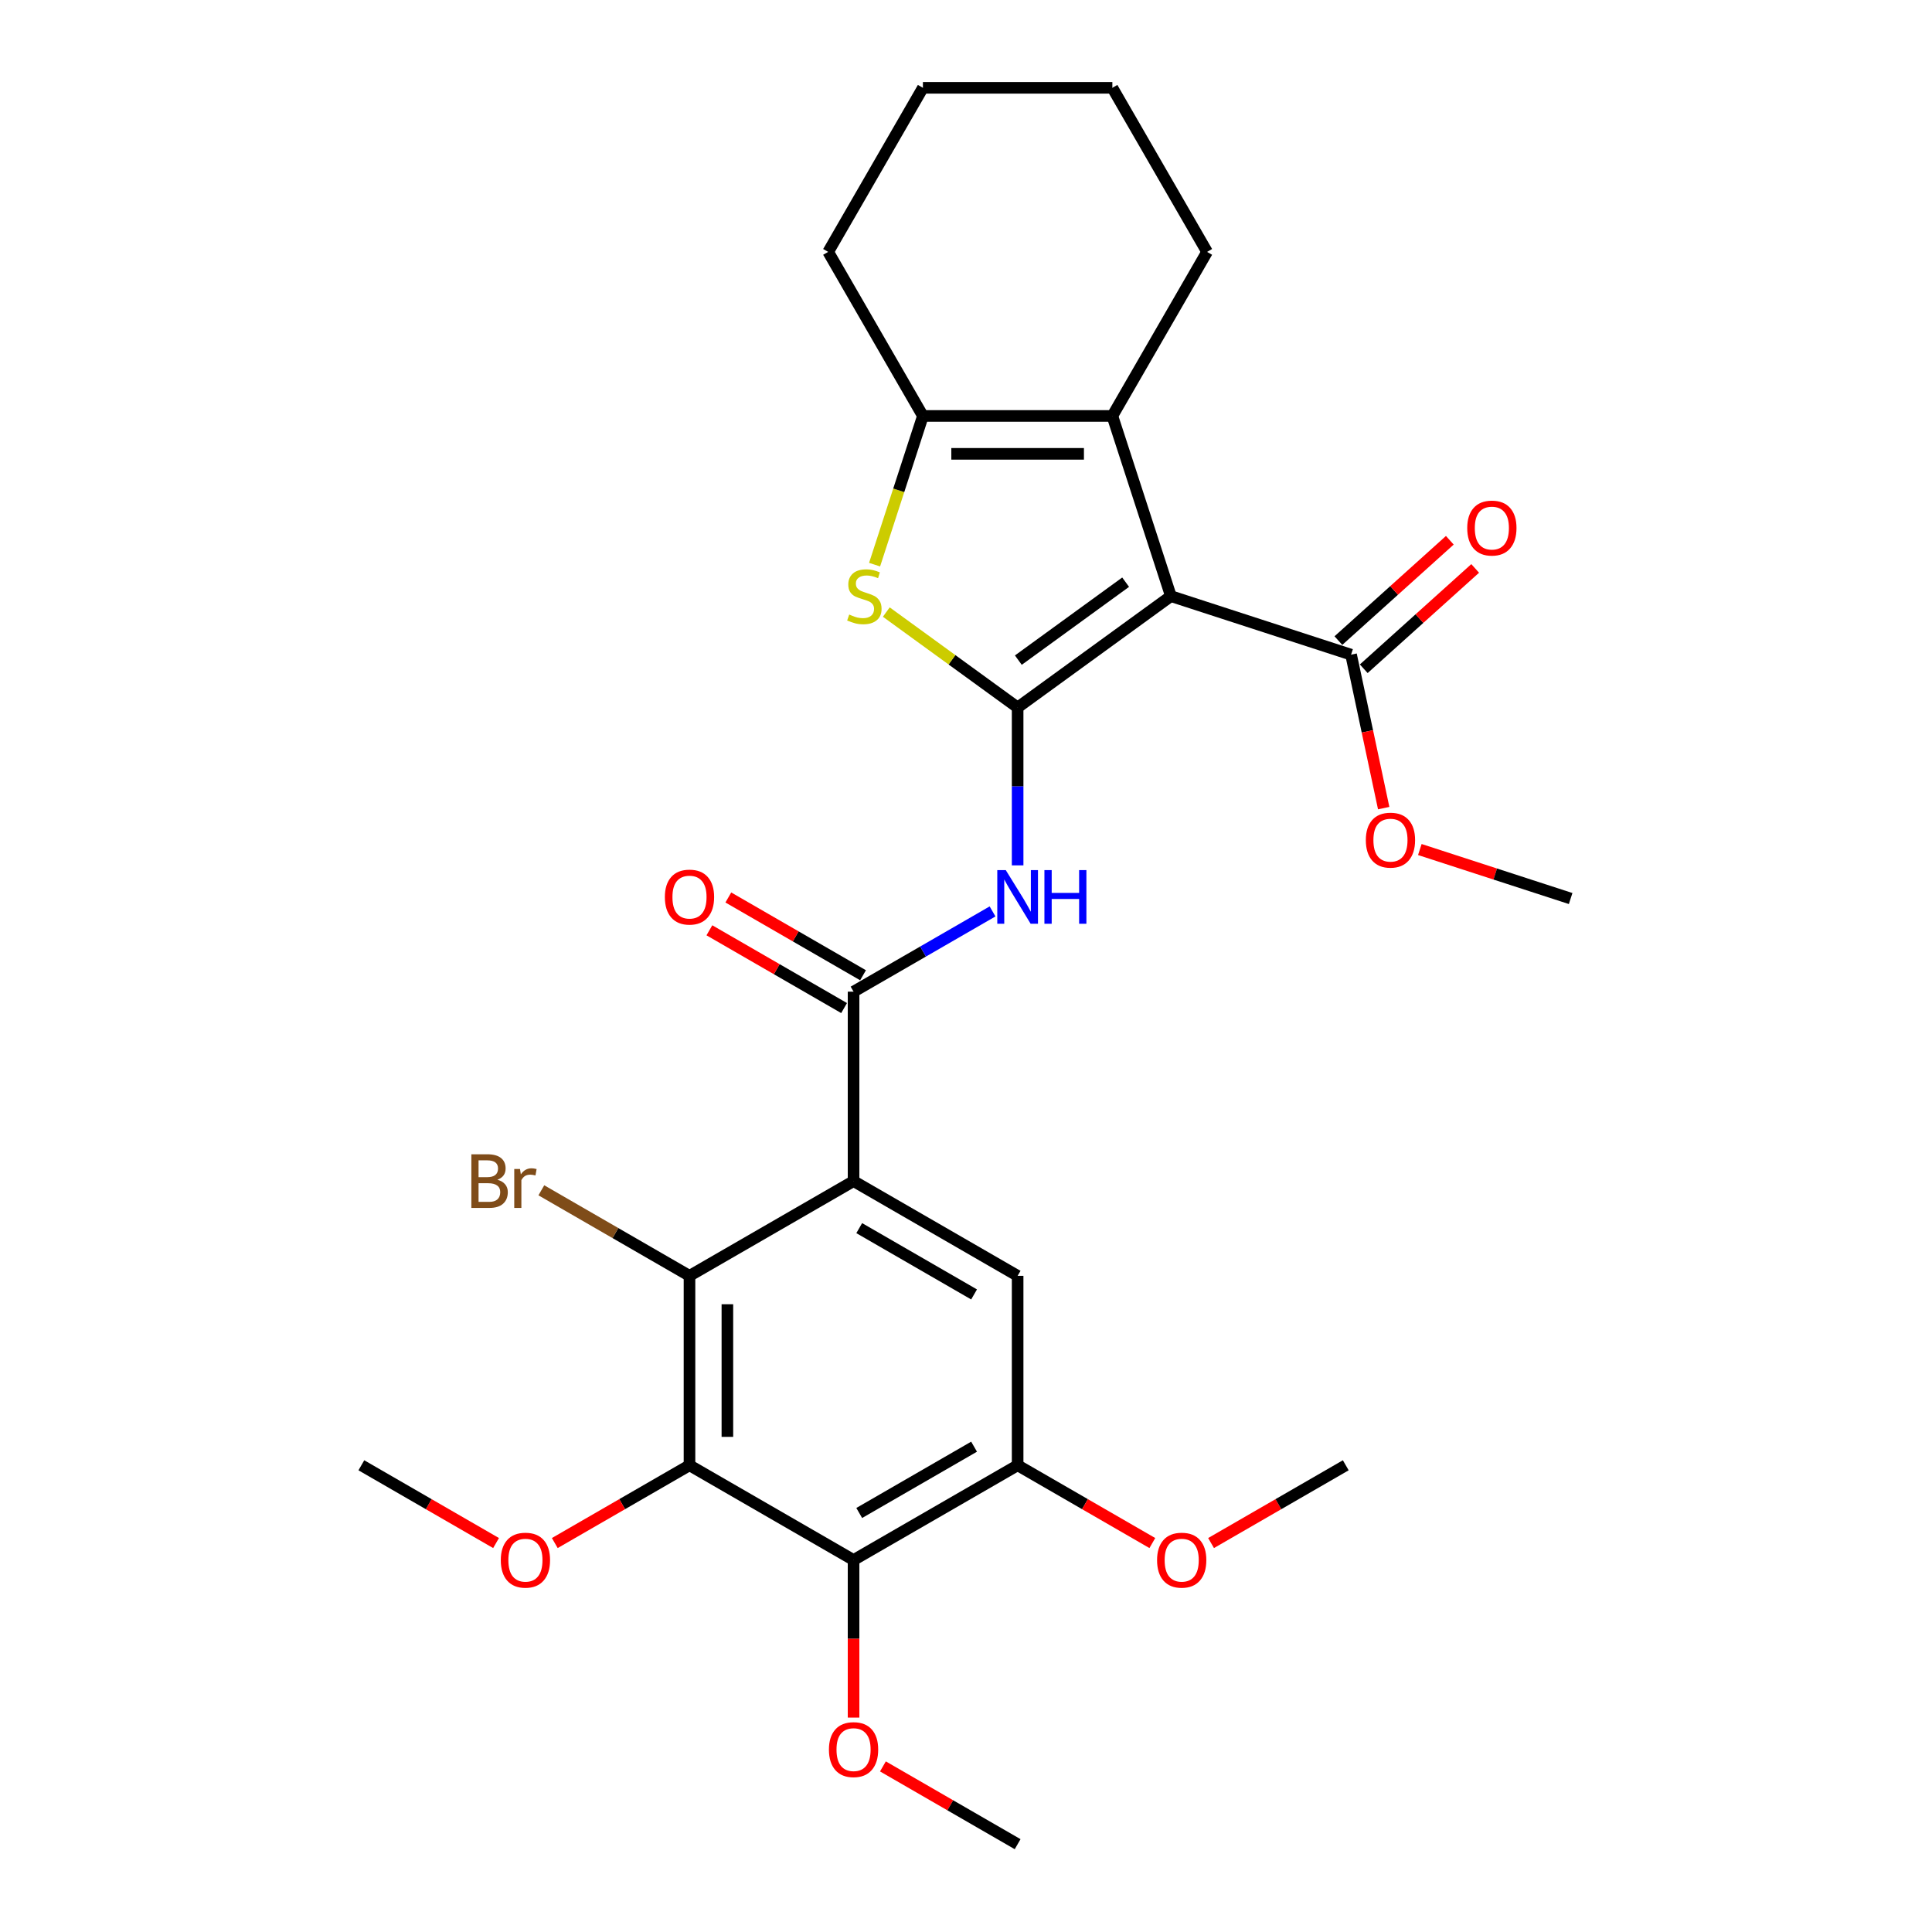 <?xml version='1.0' encoding='iso-8859-1'?>
<svg version='1.1' baseProfile='full'
              xmlns='http://www.w3.org/2000/svg'
                      xmlns:rdkit='http://www.rdkit.org/xml'
                      xmlns:xlink='http://www.w3.org/1999/xlink'
                  xml:space='preserve'
width='1000px' height='1000px' viewBox='0 0 1000 1000'>
<!-- END OF HEADER -->
<rect style='opacity:1.0;fill:#FFFFFF;stroke:none' width='1000' height='1000' x='0' y='0'> </rect>
<path class='bond-0' d='M 526.724,366.194 L 606.055,308.556' style='fill:none;fill-rule:evenodd;stroke:#000000;stroke-width:6px;stroke-linecap:butt;stroke-linejoin:miter;stroke-opacity:1' />
<path class='bond-0' d='M 527.096,341.682 L 582.628,301.336' style='fill:none;fill-rule:evenodd;stroke:#000000;stroke-width:6px;stroke-linecap:butt;stroke-linejoin:miter;stroke-opacity:1' />
<path class='bond-2' d='M 526.724,366.194 L 492.736,341.5' style='fill:none;fill-rule:evenodd;stroke:#000000;stroke-width:6px;stroke-linecap:butt;stroke-linejoin:miter;stroke-opacity:1' />
<path class='bond-2' d='M 492.736,341.5 L 458.748,316.806' style='fill:none;fill-rule:evenodd;stroke:#CCCC00;stroke-width:6px;stroke-linecap:butt;stroke-linejoin:miter;stroke-opacity:1' />
<path class='bond-5' d='M 526.724,366.194 L 526.724,407.055' style='fill:none;fill-rule:evenodd;stroke:#000000;stroke-width:6px;stroke-linecap:butt;stroke-linejoin:miter;stroke-opacity:1' />
<path class='bond-5' d='M 526.724,407.055 L 526.724,447.916' style='fill:none;fill-rule:evenodd;stroke:#0000FF;stroke-width:6px;stroke-linecap:butt;stroke-linejoin:miter;stroke-opacity:1' />
<path class='bond-3' d='M 606.055,308.556 L 575.753,215.297' style='fill:none;fill-rule:evenodd;stroke:#000000;stroke-width:6px;stroke-linecap:butt;stroke-linejoin:miter;stroke-opacity:1' />
<path class='bond-11' d='M 606.055,308.556 L 699.314,338.858' style='fill:none;fill-rule:evenodd;stroke:#000000;stroke-width:6px;stroke-linecap:butt;stroke-linejoin:miter;stroke-opacity:1' />
<path class='bond-1' d='M 441.803,611.34 L 441.803,513.282' style='fill:none;fill-rule:evenodd;stroke:#000000;stroke-width:6px;stroke-linecap:butt;stroke-linejoin:miter;stroke-opacity:1' />
<path class='bond-7' d='M 441.803,611.34 L 356.881,660.37' style='fill:none;fill-rule:evenodd;stroke:#000000;stroke-width:6px;stroke-linecap:butt;stroke-linejoin:miter;stroke-opacity:1' />
<path class='bond-10' d='M 441.803,611.34 L 526.724,660.37' style='fill:none;fill-rule:evenodd;stroke:#000000;stroke-width:6px;stroke-linecap:butt;stroke-linejoin:miter;stroke-opacity:1' />
<path class='bond-10' d='M 444.735,635.679 L 504.18,669.999' style='fill:none;fill-rule:evenodd;stroke:#000000;stroke-width:6px;stroke-linecap:butt;stroke-linejoin:miter;stroke-opacity:1' />
<path class='bond-8' d='M 452.688,292.259 L 465.191,253.778' style='fill:none;fill-rule:evenodd;stroke:#CCCC00;stroke-width:6px;stroke-linecap:butt;stroke-linejoin:miter;stroke-opacity:1' />
<path class='bond-8' d='M 465.191,253.778 L 477.695,215.297' style='fill:none;fill-rule:evenodd;stroke:#000000;stroke-width:6px;stroke-linecap:butt;stroke-linejoin:miter;stroke-opacity:1' />
<path class='bond-20' d='M 575.753,215.297 L 624.783,130.376' style='fill:none;fill-rule:evenodd;stroke:#000000;stroke-width:6px;stroke-linecap:butt;stroke-linejoin:miter;stroke-opacity:1' />
<path class='bond-28' d='M 575.753,215.297 L 477.695,215.297' style='fill:none;fill-rule:evenodd;stroke:#000000;stroke-width:6px;stroke-linecap:butt;stroke-linejoin:miter;stroke-opacity:1' />
<path class='bond-28' d='M 561.044,234.909 L 492.403,234.909' style='fill:none;fill-rule:evenodd;stroke:#000000;stroke-width:6px;stroke-linecap:butt;stroke-linejoin:miter;stroke-opacity:1' />
<path class='bond-4' d='M 441.803,513.282 L 477.772,492.515' style='fill:none;fill-rule:evenodd;stroke:#000000;stroke-width:6px;stroke-linecap:butt;stroke-linejoin:miter;stroke-opacity:1' />
<path class='bond-4' d='M 477.772,492.515 L 513.741,471.748' style='fill:none;fill-rule:evenodd;stroke:#0000FF;stroke-width:6px;stroke-linecap:butt;stroke-linejoin:miter;stroke-opacity:1' />
<path class='bond-13' d='M 446.706,504.79 L 411.845,484.662' style='fill:none;fill-rule:evenodd;stroke:#000000;stroke-width:6px;stroke-linecap:butt;stroke-linejoin:miter;stroke-opacity:1' />
<path class='bond-13' d='M 411.845,484.662 L 376.983,464.535' style='fill:none;fill-rule:evenodd;stroke:#FF0000;stroke-width:6px;stroke-linecap:butt;stroke-linejoin:miter;stroke-opacity:1' />
<path class='bond-13' d='M 436.9,521.774 L 402.039,501.647' style='fill:none;fill-rule:evenodd;stroke:#000000;stroke-width:6px;stroke-linecap:butt;stroke-linejoin:miter;stroke-opacity:1' />
<path class='bond-13' d='M 402.039,501.647 L 367.178,481.52' style='fill:none;fill-rule:evenodd;stroke:#FF0000;stroke-width:6px;stroke-linecap:butt;stroke-linejoin:miter;stroke-opacity:1' />
<path class='bond-6' d='M 356.881,758.428 L 356.881,660.37' style='fill:none;fill-rule:evenodd;stroke:#000000;stroke-width:6px;stroke-linecap:butt;stroke-linejoin:miter;stroke-opacity:1' />
<path class='bond-6' d='M 376.493,743.719 L 376.493,675.078' style='fill:none;fill-rule:evenodd;stroke:#000000;stroke-width:6px;stroke-linecap:butt;stroke-linejoin:miter;stroke-opacity:1' />
<path class='bond-16' d='M 356.881,758.428 L 322.02,778.555' style='fill:none;fill-rule:evenodd;stroke:#000000;stroke-width:6px;stroke-linecap:butt;stroke-linejoin:miter;stroke-opacity:1' />
<path class='bond-16' d='M 322.02,778.555 L 287.159,798.682' style='fill:none;fill-rule:evenodd;stroke:#FF0000;stroke-width:6px;stroke-linecap:butt;stroke-linejoin:miter;stroke-opacity:1' />
<path class='bond-30' d='M 356.881,758.428 L 441.803,807.458' style='fill:none;fill-rule:evenodd;stroke:#000000;stroke-width:6px;stroke-linecap:butt;stroke-linejoin:miter;stroke-opacity:1' />
<path class='bond-15' d='M 356.881,660.37 L 318.539,638.233' style='fill:none;fill-rule:evenodd;stroke:#000000;stroke-width:6px;stroke-linecap:butt;stroke-linejoin:miter;stroke-opacity:1' />
<path class='bond-15' d='M 318.539,638.233 L 280.197,616.096' style='fill:none;fill-rule:evenodd;stroke:#7F4C19;stroke-width:6px;stroke-linecap:butt;stroke-linejoin:miter;stroke-opacity:1' />
<path class='bond-21' d='M 477.695,215.297 L 428.665,130.376' style='fill:none;fill-rule:evenodd;stroke:#000000;stroke-width:6px;stroke-linecap:butt;stroke-linejoin:miter;stroke-opacity:1' />
<path class='bond-9' d='M 441.803,807.458 L 526.724,758.428' style='fill:none;fill-rule:evenodd;stroke:#000000;stroke-width:6px;stroke-linecap:butt;stroke-linejoin:miter;stroke-opacity:1' />
<path class='bond-9' d='M 444.735,783.119 L 504.18,748.798' style='fill:none;fill-rule:evenodd;stroke:#000000;stroke-width:6px;stroke-linecap:butt;stroke-linejoin:miter;stroke-opacity:1' />
<path class='bond-17' d='M 441.803,807.458 L 441.803,848.24' style='fill:none;fill-rule:evenodd;stroke:#000000;stroke-width:6px;stroke-linecap:butt;stroke-linejoin:miter;stroke-opacity:1' />
<path class='bond-17' d='M 441.803,848.24 L 441.803,889.023' style='fill:none;fill-rule:evenodd;stroke:#FF0000;stroke-width:6px;stroke-linecap:butt;stroke-linejoin:miter;stroke-opacity:1' />
<path class='bond-12' d='M 526.724,660.37 L 526.724,758.428' style='fill:none;fill-rule:evenodd;stroke:#000000;stroke-width:6px;stroke-linecap:butt;stroke-linejoin:miter;stroke-opacity:1' />
<path class='bond-14' d='M 705.876,346.145 L 734.712,320.181' style='fill:none;fill-rule:evenodd;stroke:#000000;stroke-width:6px;stroke-linecap:butt;stroke-linejoin:miter;stroke-opacity:1' />
<path class='bond-14' d='M 734.712,320.181 L 763.548,294.217' style='fill:none;fill-rule:evenodd;stroke:#FF0000;stroke-width:6px;stroke-linecap:butt;stroke-linejoin:miter;stroke-opacity:1' />
<path class='bond-14' d='M 692.753,331.571 L 721.589,305.607' style='fill:none;fill-rule:evenodd;stroke:#000000;stroke-width:6px;stroke-linecap:butt;stroke-linejoin:miter;stroke-opacity:1' />
<path class='bond-14' d='M 721.589,305.607 L 750.426,279.642' style='fill:none;fill-rule:evenodd;stroke:#FF0000;stroke-width:6px;stroke-linecap:butt;stroke-linejoin:miter;stroke-opacity:1' />
<path class='bond-18' d='M 699.314,338.858 L 707.755,378.569' style='fill:none;fill-rule:evenodd;stroke:#000000;stroke-width:6px;stroke-linecap:butt;stroke-linejoin:miter;stroke-opacity:1' />
<path class='bond-18' d='M 707.755,378.569 L 716.196,418.28' style='fill:none;fill-rule:evenodd;stroke:#FF0000;stroke-width:6px;stroke-linecap:butt;stroke-linejoin:miter;stroke-opacity:1' />
<path class='bond-19' d='M 526.724,758.428 L 561.585,778.555' style='fill:none;fill-rule:evenodd;stroke:#000000;stroke-width:6px;stroke-linecap:butt;stroke-linejoin:miter;stroke-opacity:1' />
<path class='bond-19' d='M 561.585,778.555 L 596.446,798.682' style='fill:none;fill-rule:evenodd;stroke:#FF0000;stroke-width:6px;stroke-linecap:butt;stroke-linejoin:miter;stroke-opacity:1' />
<path class='bond-22' d='M 256.761,798.682 L 221.9,778.555' style='fill:none;fill-rule:evenodd;stroke:#FF0000;stroke-width:6px;stroke-linecap:butt;stroke-linejoin:miter;stroke-opacity:1' />
<path class='bond-22' d='M 221.9,778.555 L 187.039,758.428' style='fill:none;fill-rule:evenodd;stroke:#000000;stroke-width:6px;stroke-linecap:butt;stroke-linejoin:miter;stroke-opacity:1' />
<path class='bond-23' d='M 457.002,914.291 L 491.863,934.418' style='fill:none;fill-rule:evenodd;stroke:#FF0000;stroke-width:6px;stroke-linecap:butt;stroke-linejoin:miter;stroke-opacity:1' />
<path class='bond-23' d='M 491.863,934.418 L 526.724,954.545' style='fill:none;fill-rule:evenodd;stroke:#000000;stroke-width:6px;stroke-linecap:butt;stroke-linejoin:miter;stroke-opacity:1' />
<path class='bond-25' d='M 734.901,439.712 L 773.931,452.394' style='fill:none;fill-rule:evenodd;stroke:#FF0000;stroke-width:6px;stroke-linecap:butt;stroke-linejoin:miter;stroke-opacity:1' />
<path class='bond-25' d='M 773.931,452.394 L 812.961,465.076' style='fill:none;fill-rule:evenodd;stroke:#000000;stroke-width:6px;stroke-linecap:butt;stroke-linejoin:miter;stroke-opacity:1' />
<path class='bond-24' d='M 626.844,798.682 L 661.705,778.555' style='fill:none;fill-rule:evenodd;stroke:#FF0000;stroke-width:6px;stroke-linecap:butt;stroke-linejoin:miter;stroke-opacity:1' />
<path class='bond-24' d='M 661.705,778.555 L 696.566,758.428' style='fill:none;fill-rule:evenodd;stroke:#000000;stroke-width:6px;stroke-linecap:butt;stroke-linejoin:miter;stroke-opacity:1' />
<path class='bond-26' d='M 624.783,130.376 L 575.753,45.455' style='fill:none;fill-rule:evenodd;stroke:#000000;stroke-width:6px;stroke-linecap:butt;stroke-linejoin:miter;stroke-opacity:1' />
<path class='bond-27' d='M 428.665,130.376 L 477.695,45.455' style='fill:none;fill-rule:evenodd;stroke:#000000;stroke-width:6px;stroke-linecap:butt;stroke-linejoin:miter;stroke-opacity:1' />
<path class='bond-29' d='M 575.753,45.455 L 477.695,45.455' style='fill:none;fill-rule:evenodd;stroke:#000000;stroke-width:6px;stroke-linecap:butt;stroke-linejoin:miter;stroke-opacity:1' />
<path  class='atom-3' d='M 439.548 318.088
Q 439.862 318.205, 441.156 318.754
Q 442.451 319.304, 443.863 319.657
Q 445.314 319.97, 446.726 319.97
Q 449.354 319.97, 450.884 318.715
Q 452.413 317.421, 452.413 315.185
Q 452.413 313.655, 451.629 312.714
Q 450.884 311.773, 449.707 311.263
Q 448.53 310.753, 446.569 310.165
Q 444.098 309.419, 442.608 308.713
Q 441.156 308.007, 440.097 306.517
Q 439.077 305.026, 439.077 302.516
Q 439.077 299.025, 441.431 296.868
Q 443.823 294.71, 448.53 294.71
Q 451.747 294.71, 455.394 296.24
L 454.492 299.26
Q 451.158 297.888, 448.648 297.888
Q 445.942 297.888, 444.451 299.025
Q 442.961 300.123, 443 302.045
Q 443 303.536, 443.745 304.438
Q 444.53 305.34, 445.628 305.85
Q 446.765 306.36, 448.648 306.948
Q 451.158 307.733, 452.649 308.517
Q 454.139 309.302, 455.198 310.91
Q 456.297 312.479, 456.297 315.185
Q 456.297 319.029, 453.708 321.108
Q 451.158 323.147, 446.883 323.147
Q 444.412 323.147, 442.529 322.598
Q 440.686 322.088, 438.489 321.186
L 439.548 318.088
' fill='#CCCC00'/>
<path  class='atom-6' d='M 520.585 450.367
L 529.685 465.076
Q 530.587 466.527, 532.039 469.155
Q 533.49 471.783, 533.568 471.94
L 533.568 450.367
L 537.255 450.367
L 537.255 478.137
L 533.451 478.137
L 523.684 462.056
Q 522.547 460.173, 521.331 458.016
Q 520.154 455.859, 519.801 455.192
L 519.801 478.137
L 516.192 478.137
L 516.192 450.367
L 520.585 450.367
' fill='#0000FF'/>
<path  class='atom-6' d='M 540.589 450.367
L 544.355 450.367
L 544.355 462.174
L 558.554 462.174
L 558.554 450.367
L 562.319 450.367
L 562.319 478.137
L 558.554 478.137
L 558.554 465.311
L 544.355 465.311
L 544.355 478.137
L 540.589 478.137
L 540.589 450.367
' fill='#0000FF'/>
<path  class='atom-14' d='M 344.134 464.331
Q 344.134 457.663, 347.429 453.937
Q 350.723 450.21, 356.881 450.21
Q 363.039 450.21, 366.334 453.937
Q 369.629 457.663, 369.629 464.331
Q 369.629 471.077, 366.295 474.921
Q 362.961 478.726, 356.881 478.726
Q 350.763 478.726, 347.429 474.921
Q 344.134 471.116, 344.134 464.331
M 356.881 475.588
Q 361.118 475.588, 363.392 472.764
Q 365.707 469.901, 365.707 464.331
Q 365.707 458.879, 363.392 456.133
Q 361.118 453.348, 356.881 453.348
Q 352.645 453.348, 350.331 456.094
Q 348.056 458.84, 348.056 464.331
Q 348.056 469.94, 350.331 472.764
Q 352.645 475.588, 356.881 475.588
' fill='#FF0000'/>
<path  class='atom-15' d='M 759.438 273.323
Q 759.438 266.655, 762.733 262.928
Q 766.028 259.202, 772.186 259.202
Q 778.344 259.202, 781.639 262.928
Q 784.934 266.655, 784.934 273.323
Q 784.934 280.069, 781.6 283.913
Q 778.266 287.718, 772.186 287.718
Q 766.067 287.718, 762.733 283.913
Q 759.438 280.108, 759.438 273.323
M 772.186 284.58
Q 776.422 284.58, 778.697 281.756
Q 781.011 278.892, 781.011 273.323
Q 781.011 267.87, 778.697 265.125
Q 776.422 262.34, 772.186 262.34
Q 767.95 262.34, 765.636 265.086
Q 763.361 267.831, 763.361 273.323
Q 763.361 278.931, 765.636 281.756
Q 767.95 284.58, 772.186 284.58
' fill='#FF0000'/>
<path  class='atom-16' d='M 257.467 610.634
Q 260.134 611.38, 261.468 613.027
Q 262.841 614.635, 262.841 617.028
Q 262.841 620.872, 260.37 623.068
Q 257.938 625.225, 253.309 625.225
L 243.974 625.225
L 243.974 597.455
L 252.172 597.455
Q 256.918 597.455, 259.311 599.377
Q 261.703 601.299, 261.703 604.829
Q 261.703 609.026, 257.467 610.634
M 247.7 600.593
L 247.7 609.301
L 252.172 609.301
Q 254.918 609.301, 256.33 608.202
Q 257.781 607.065, 257.781 604.829
Q 257.781 600.593, 252.172 600.593
L 247.7 600.593
M 253.309 622.088
Q 256.016 622.088, 257.467 620.793
Q 258.918 619.499, 258.918 617.028
Q 258.918 614.753, 257.31 613.615
Q 255.741 612.439, 252.721 612.439
L 247.7 612.439
L 247.7 622.088
L 253.309 622.088
' fill='#7F4C19'/>
<path  class='atom-16' d='M 269.156 605.065
L 269.587 607.849
Q 271.705 604.712, 275.157 604.712
Q 276.255 604.712, 277.746 605.104
L 277.157 608.399
Q 275.471 608.006, 274.529 608.006
Q 272.882 608.006, 271.784 608.673
Q 270.725 609.301, 269.862 610.83
L 269.862 625.225
L 266.175 625.225
L 266.175 605.065
L 269.156 605.065
' fill='#7F4C19'/>
<path  class='atom-17' d='M 259.213 807.536
Q 259.213 800.868, 262.507 797.142
Q 265.802 793.416, 271.96 793.416
Q 278.118 793.416, 281.413 797.142
Q 284.708 800.868, 284.708 807.536
Q 284.708 814.282, 281.374 818.126
Q 278.04 821.931, 271.96 821.931
Q 265.841 821.931, 262.507 818.126
Q 259.213 814.322, 259.213 807.536
M 271.96 818.793
Q 276.196 818.793, 278.471 815.969
Q 280.785 813.106, 280.785 807.536
Q 280.785 802.084, 278.471 799.338
Q 276.196 796.553, 271.96 796.553
Q 267.724 796.553, 265.41 799.299
Q 263.135 802.045, 263.135 807.536
Q 263.135 813.145, 265.41 815.969
Q 267.724 818.793, 271.96 818.793
' fill='#FF0000'/>
<path  class='atom-18' d='M 429.055 905.595
Q 429.055 898.927, 432.35 895.2
Q 435.645 891.474, 441.803 891.474
Q 447.961 891.474, 451.256 895.2
Q 454.55 898.927, 454.55 905.595
Q 454.55 912.341, 451.216 916.185
Q 447.882 919.99, 441.803 919.99
Q 435.684 919.99, 432.35 916.185
Q 429.055 912.38, 429.055 905.595
M 441.803 916.852
Q 446.039 916.852, 448.314 914.028
Q 450.628 911.164, 450.628 905.595
Q 450.628 900.143, 448.314 897.397
Q 446.039 894.612, 441.803 894.612
Q 437.567 894.612, 435.252 897.358
Q 432.977 900.103, 432.977 905.595
Q 432.977 911.204, 435.252 914.028
Q 437.567 916.852, 441.803 916.852
' fill='#FF0000'/>
<path  class='atom-19' d='M 706.954 434.852
Q 706.954 428.184, 710.249 424.458
Q 713.544 420.732, 719.702 420.732
Q 725.86 420.732, 729.155 424.458
Q 732.449 428.184, 732.449 434.852
Q 732.449 441.599, 729.115 445.443
Q 725.781 449.247, 719.702 449.247
Q 713.583 449.247, 710.249 445.443
Q 706.954 441.638, 706.954 434.852
M 719.702 446.109
Q 723.938 446.109, 726.213 443.285
Q 728.527 440.422, 728.527 434.852
Q 728.527 429.4, 726.213 426.655
Q 723.938 423.87, 719.702 423.87
Q 715.466 423.87, 713.152 426.615
Q 710.877 429.361, 710.877 434.852
Q 710.877 440.461, 713.152 443.285
Q 715.466 446.109, 719.702 446.109
' fill='#FF0000'/>
<path  class='atom-20' d='M 598.898 807.536
Q 598.898 800.868, 602.192 797.142
Q 605.487 793.416, 611.645 793.416
Q 617.803 793.416, 621.098 797.142
Q 624.393 800.868, 624.393 807.536
Q 624.393 814.282, 621.059 818.126
Q 617.725 821.931, 611.645 821.931
Q 605.526 821.931, 602.192 818.126
Q 598.898 814.322, 598.898 807.536
M 611.645 818.793
Q 615.881 818.793, 618.156 815.969
Q 620.47 813.106, 620.47 807.536
Q 620.47 802.084, 618.156 799.338
Q 615.881 796.553, 611.645 796.553
Q 607.409 796.553, 605.095 799.299
Q 602.82 802.045, 602.82 807.536
Q 602.82 813.145, 605.095 815.969
Q 607.409 818.793, 611.645 818.793
' fill='#FF0000'/>
</svg>

